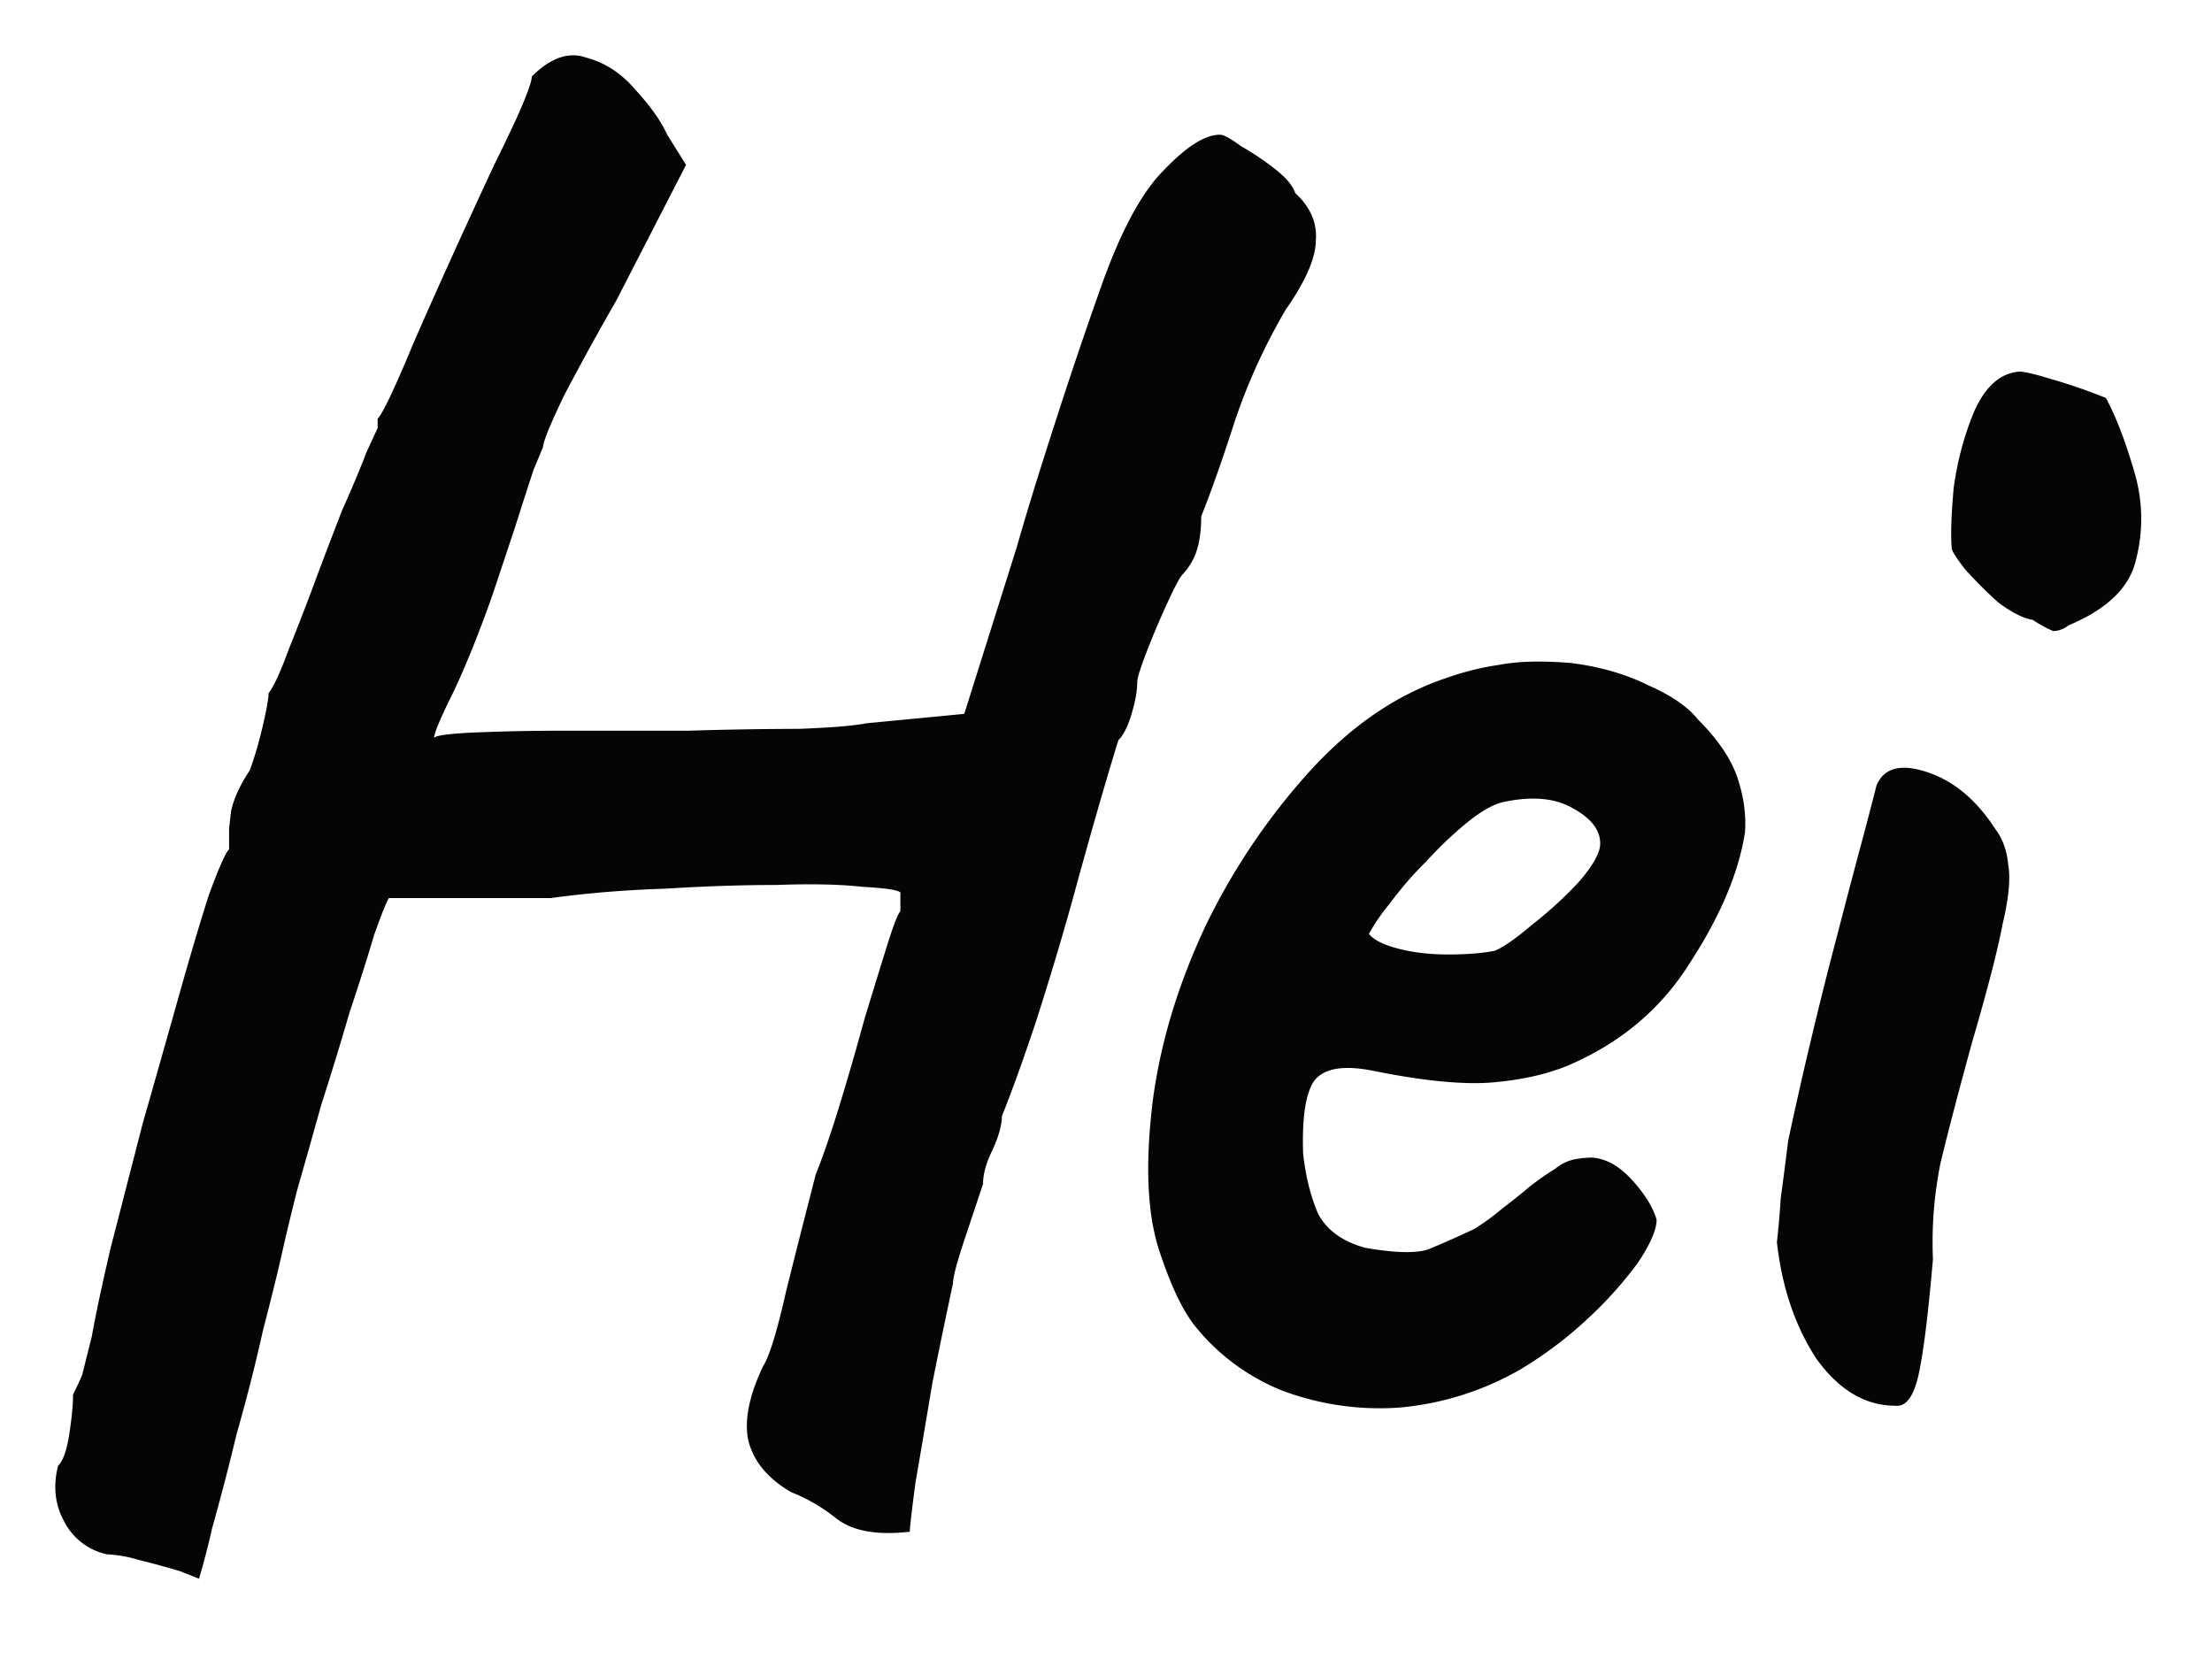 <svg xmlns="http://www.w3.org/2000/svg" width="40" height="30" fill="none" viewBox="0 0 40 30"><path fill="#030507" d="M34.274 25.42c-.544 0-1.02-.283-1.428-.85-.385-.589-.623-1.291-.714-2.108a14.6 14.6 0 0 0 .068-.782c.046-.34.091-.69.136-1.053a81.699 81.699 0 0 1 .884-3.706c.182-.703.34-1.304.476-1.803.136-.52.216-.827.238-.918.136-.317.442-.396.918-.237.476.158.884.498 1.224 1.02.136.18.216.396.238.646.046.249.012.612-.102 1.088-.09.476-.272 1.178-.544 2.108-.249.906-.442 1.643-.578 2.21a7.179 7.179 0 0 0-.136 1.733c-.09 1.043-.18 1.757-.272 2.142-.09.363-.226.533-.408.51Zm3.128-14.11a.452.452 0 0 1-.272.102 2.247 2.247 0 0 1-.374-.204c-.158-.022-.362-.124-.612-.306a7.778 7.778 0 0 1-.612-.611c-.158-.205-.238-.33-.238-.375-.022-.226-.01-.589.034-1.088.068-.498.193-.963.374-1.394.204-.453.476-.69.816-.714.091 0 .284.046.578.136.318.091.646.204.986.34.182.34.352.782.51 1.326a2.95 2.95 0 0 1 .034 1.598c-.113.5-.52.896-1.224 1.19ZM27.475 24.774a5.313 5.313 0 0 1-2.176.68 5.021 5.021 0 0 1-2.108-.306 3.857 3.857 0 0 1-1.598-1.19c-.227-.294-.442-.759-.646-1.393-.204-.658-.238-1.542-.102-2.652.136-1.043.453-2.097.952-3.163a11.858 11.858 0 0 1 1.904-2.822c.748-.816 1.564-1.37 2.448-1.666.317-.113.635-.192.952-.238.34-.067.782-.079 1.326-.033.521.068.986.204 1.394.408.408.18.703.385.884.612.363.362.6.714.714 1.054.113.34.159.668.136.986-.113.725-.442 1.507-.986 2.345-.521.84-1.258 1.462-2.21 1.87-.385.16-.839.261-1.36.307-.521.045-1.235-.023-2.142-.204-.544-.114-.907-.057-1.088.17-.159.226-.227.668-.204 1.325.045.409.136.771.272 1.088.159.295.442.5.85.612.521.091.895.102 1.122.035.227-.091.51-.216.85-.375.181-.113.351-.238.51-.373.181-.136.351-.273.51-.409.181-.136.329-.238.442-.305a.8.8 0 0 1 .34-.17c.113-.023.227-.034.34-.034.25.022.487.158.714.407.227.25.374.488.442.715 0 .18-.113.442-.34.782a7.147 7.147 0 0 1-.918 1.02c-.363.34-.77.646-1.224.918Zm-.442-7.582c.159-.067.385-.226.68-.476.317-.249.6-.51.85-.782.25-.294.374-.52.374-.68 0-.249-.17-.464-.51-.646-.317-.18-.737-.215-1.258-.101-.181.045-.397.17-.646.373-.25.204-.499.442-.748.714a6.33 6.33 0 0 0-.646.749 3.383 3.383 0 0 0-.374.544c.09.113.272.203.544.271.272.069.567.102.884.102.34 0 .623-.022.85-.068ZM3.6 28.549l-.34-.136a16.768 16.768 0 0 0-.749-.204 2.378 2.378 0 0 0-.578-.102 1.137 1.137 0 0 1-.782-.613c-.158-.294-.192-.623-.102-.985.091-.091.16-.284.204-.579.046-.294.068-.532.068-.713.091-.182.148-.306.17-.374l.17-.68c.068-.386.182-.919.34-1.599.182-.702.374-1.45.578-2.244.227-.793.442-1.552.646-2.277.204-.726.386-1.338.544-1.837.182-.498.306-.781.374-.85v-.374l.034-.305c.046-.227.16-.476.34-.748.091-.25.17-.522.238-.816.068-.295.102-.488.102-.579.091-.113.216-.385.374-.816.182-.453.352-.895.51-1.325.136-.363.284-.748.442-1.157.182-.408.33-.759.442-1.054l.204-.442v-.17c.091-.09.306-.543.646-1.36.363-.838.85-1.915 1.462-3.23.091-.18.227-.464.408-.85.182-.407.272-.657.272-.747.34-.34.67-.454.986-.34.34.09.635.283.885.578.271.294.464.566.578.816l.34.544-1.258 2.447a52.11 52.11 0 0 0-.953 1.734c-.249.522-.374.828-.374.919l-.17.408c-.09.271-.204.623-.34 1.053l-.408 1.225c-.249.702-.487 1.292-.714 1.768-.226.453-.34.725-.34.816 0-.046.227-.08.68-.103a38.18 38.18 0 0 1 1.768-.034h2.143a66.823 66.823 0 0 1 2.005-.034c.59-.022.998-.056 1.224-.101l1.768-.17.953-3.027c.18-.634.419-1.405.713-2.311a86.34 86.34 0 0 1 .782-2.313c.363-1.042.748-1.768 1.156-2.175.409-.431.748-.647 1.02-.647.069 0 .193.069.375.204.204.114.407.25.611.409.204.158.33.305.375.442.271.249.396.532.373.85 0 .317-.18.736-.544 1.257a10.82 10.82 0 0 0-.918 2.006c-.226.703-.43 1.281-.611 1.734 0 .273-.035.5-.103.68a1.182 1.182 0 0 1-.238.374c-.045.046-.136.216-.271.51-.136.295-.261.59-.375.885-.113.294-.17.475-.17.543 0 .16-.034.352-.102.579-.068.226-.147.385-.238.475-.045.136-.147.476-.306 1.02-.158.544-.34 1.19-.544 1.939-.203.725-.419 1.439-.645 2.142-.227.68-.431 1.246-.613 1.7 0 .158-.056.362-.17.612-.113.226-.17.43-.17.611l-.34 1.02c-.136.409-.204.67-.204.782a111.07 111.07 0 0 0-.373 1.802c-.114.68-.216 1.281-.306 1.802-.069.522-.102.817-.102.884-.59.069-1.032-.01-1.327-.238a3.14 3.14 0 0 0-.816-.476c-.43-.249-.69-.566-.781-.952-.069-.362.022-.804.271-1.326.114-.18.25-.623.409-1.325.18-.726.362-1.44.543-2.143.136-.34.284-.77.443-1.291a54.75 54.75 0 0 0 .441-1.53c.16-.522.295-.964.409-1.327.113-.362.192-.566.238-.611V16.139c-.046-.046-.273-.08-.68-.102-.409-.046-.93-.057-1.565-.034-.612 0-1.28.022-2.006.067-.725.023-1.416.08-2.074.17H7.033c-.045.069-.136.295-.272.68-.113.386-.26.85-.442 1.394-.158.544-.328 1.1-.51 1.666-.158.567-.306 1.088-.442 1.564-.113.454-.192.782-.238.986-.09.409-.215.918-.374 1.53a32.375 32.375 0 0 1-.476 1.87 43.176 43.176 0 0 1-.442 1.7 14.23 14.23 0 0 1-.238.919Z"/></svg>